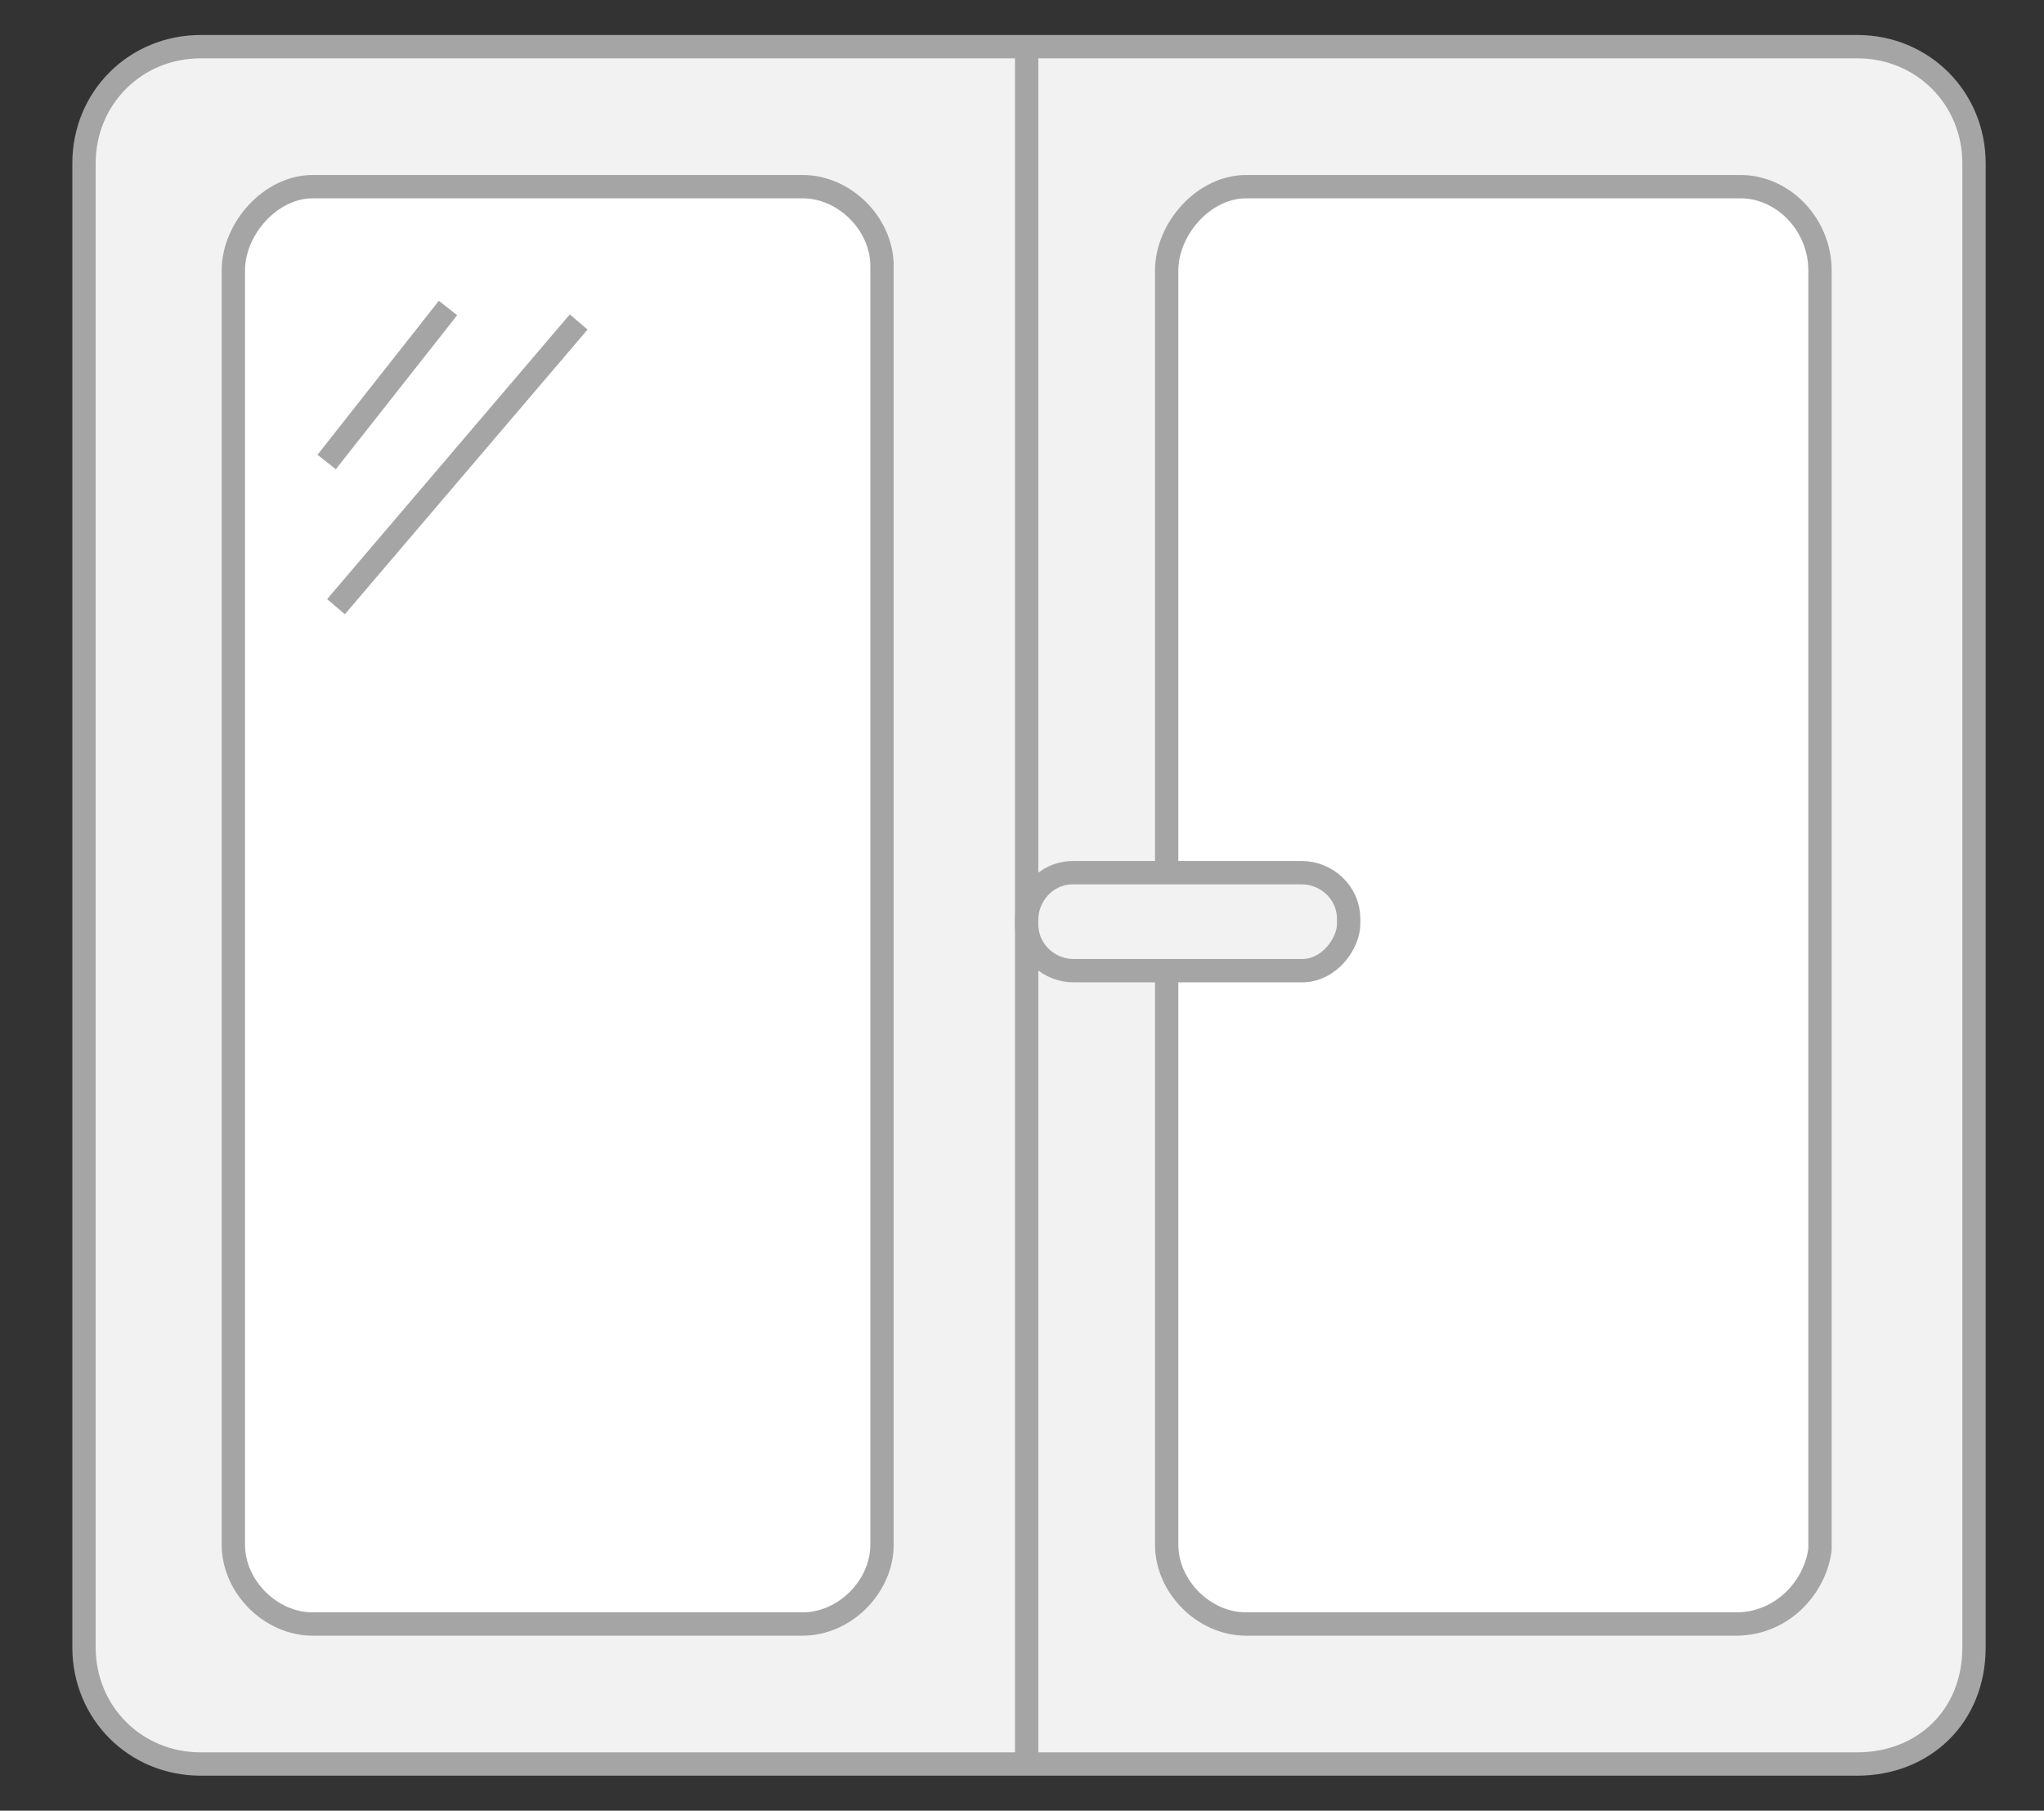 <?xml version="1.0" encoding="utf-8"?>
<!-- Generator: Adobe Illustrator 22.0.0, SVG Export Plug-In . SVG Version: 6.00 Build 0)  -->
<svg version="1.2" baseProfile="tiny" id="Livello_1"
	 xmlns="http://www.w3.org/2000/svg" xmlns:xlink="http://www.w3.org/1999/xlink" x="0px" y="0px" viewBox="0 0 43.8 38.8"
	 xml:space="preserve">
<rect x="0" y="0" width="43.8" height="38.8" fill="#333333" stroke="none"/>
<g id="Livello_1_1_">
	<g>
		<g>
			<path fill="#F2F2F2" stroke="#A5A5A5" stroke-width="0.5" stroke-miterlimit="10" d="M39.8,37.8H4.3c-1.4,0-2.5-1.1-2.5-2.5V3.5
				C1.8,2.1,2.9,1,4.3,1h35.5c1.4,0,2.5,1.1,2.5,2.5v31.8C42.3,36.8,41.2,37.8,39.8,37.8z"/>
			<path fill="#FFFFFF" stroke="#A5A5A5" stroke-width="0.5" stroke-miterlimit="10" d="M17.2,34.8H6.7C5.8,34.8,5,34,5,33.1V5.8
				C5,4.9,5.8,4,6.7,4h10.5c0.9,0,1.7,0.8,1.7,1.7v27.4C18.9,34,18.1,34.8,17.2,34.8z"/>
			<path fill="#FFFFFF" stroke="#A5A5A5" stroke-width="0.5" stroke-miterlimit="10" d="M37.2,34.8H26.7c-0.9,0-1.7-0.8-1.7-1.7V5.8
				C25,4.9,25.8,4,26.7,4h10.6C38.2,4,39,4.8,39,5.8v27.4C38.9,34,38.2,34.8,37.2,34.8z"/>
			<line fill="none" stroke="#A5A5A5" stroke-width="0.5" stroke-miterlimit="10" x1="7" y1="9.9" x2="9.6" y2="6.6"/>
			<line fill="none" stroke="#A5A5A5" stroke-width="0.5" stroke-miterlimit="10" x1="7.2" y1="13" x2="12.4" y2="6.9"/>
		</g>
		<line fill="none" stroke="#A5A5A5" stroke-width="0.5" stroke-miterlimit="10" x1="22" y1="1" x2="22" y2="37.8"/>
		<path fill="#F2F2F2" stroke="#A5A5A5" stroke-width="0.5" stroke-miterlimit="10" d="M27.9,20.8H23c-0.5,0-1-0.4-1-1v-0.1
			c0-0.5,0.4-1,1-1h4.9c0.5,0,1,0.4,1,1v0.1C28.9,20.2,28.5,20.8,27.9,20.8z"/>
	</g>
</g>
</svg>
